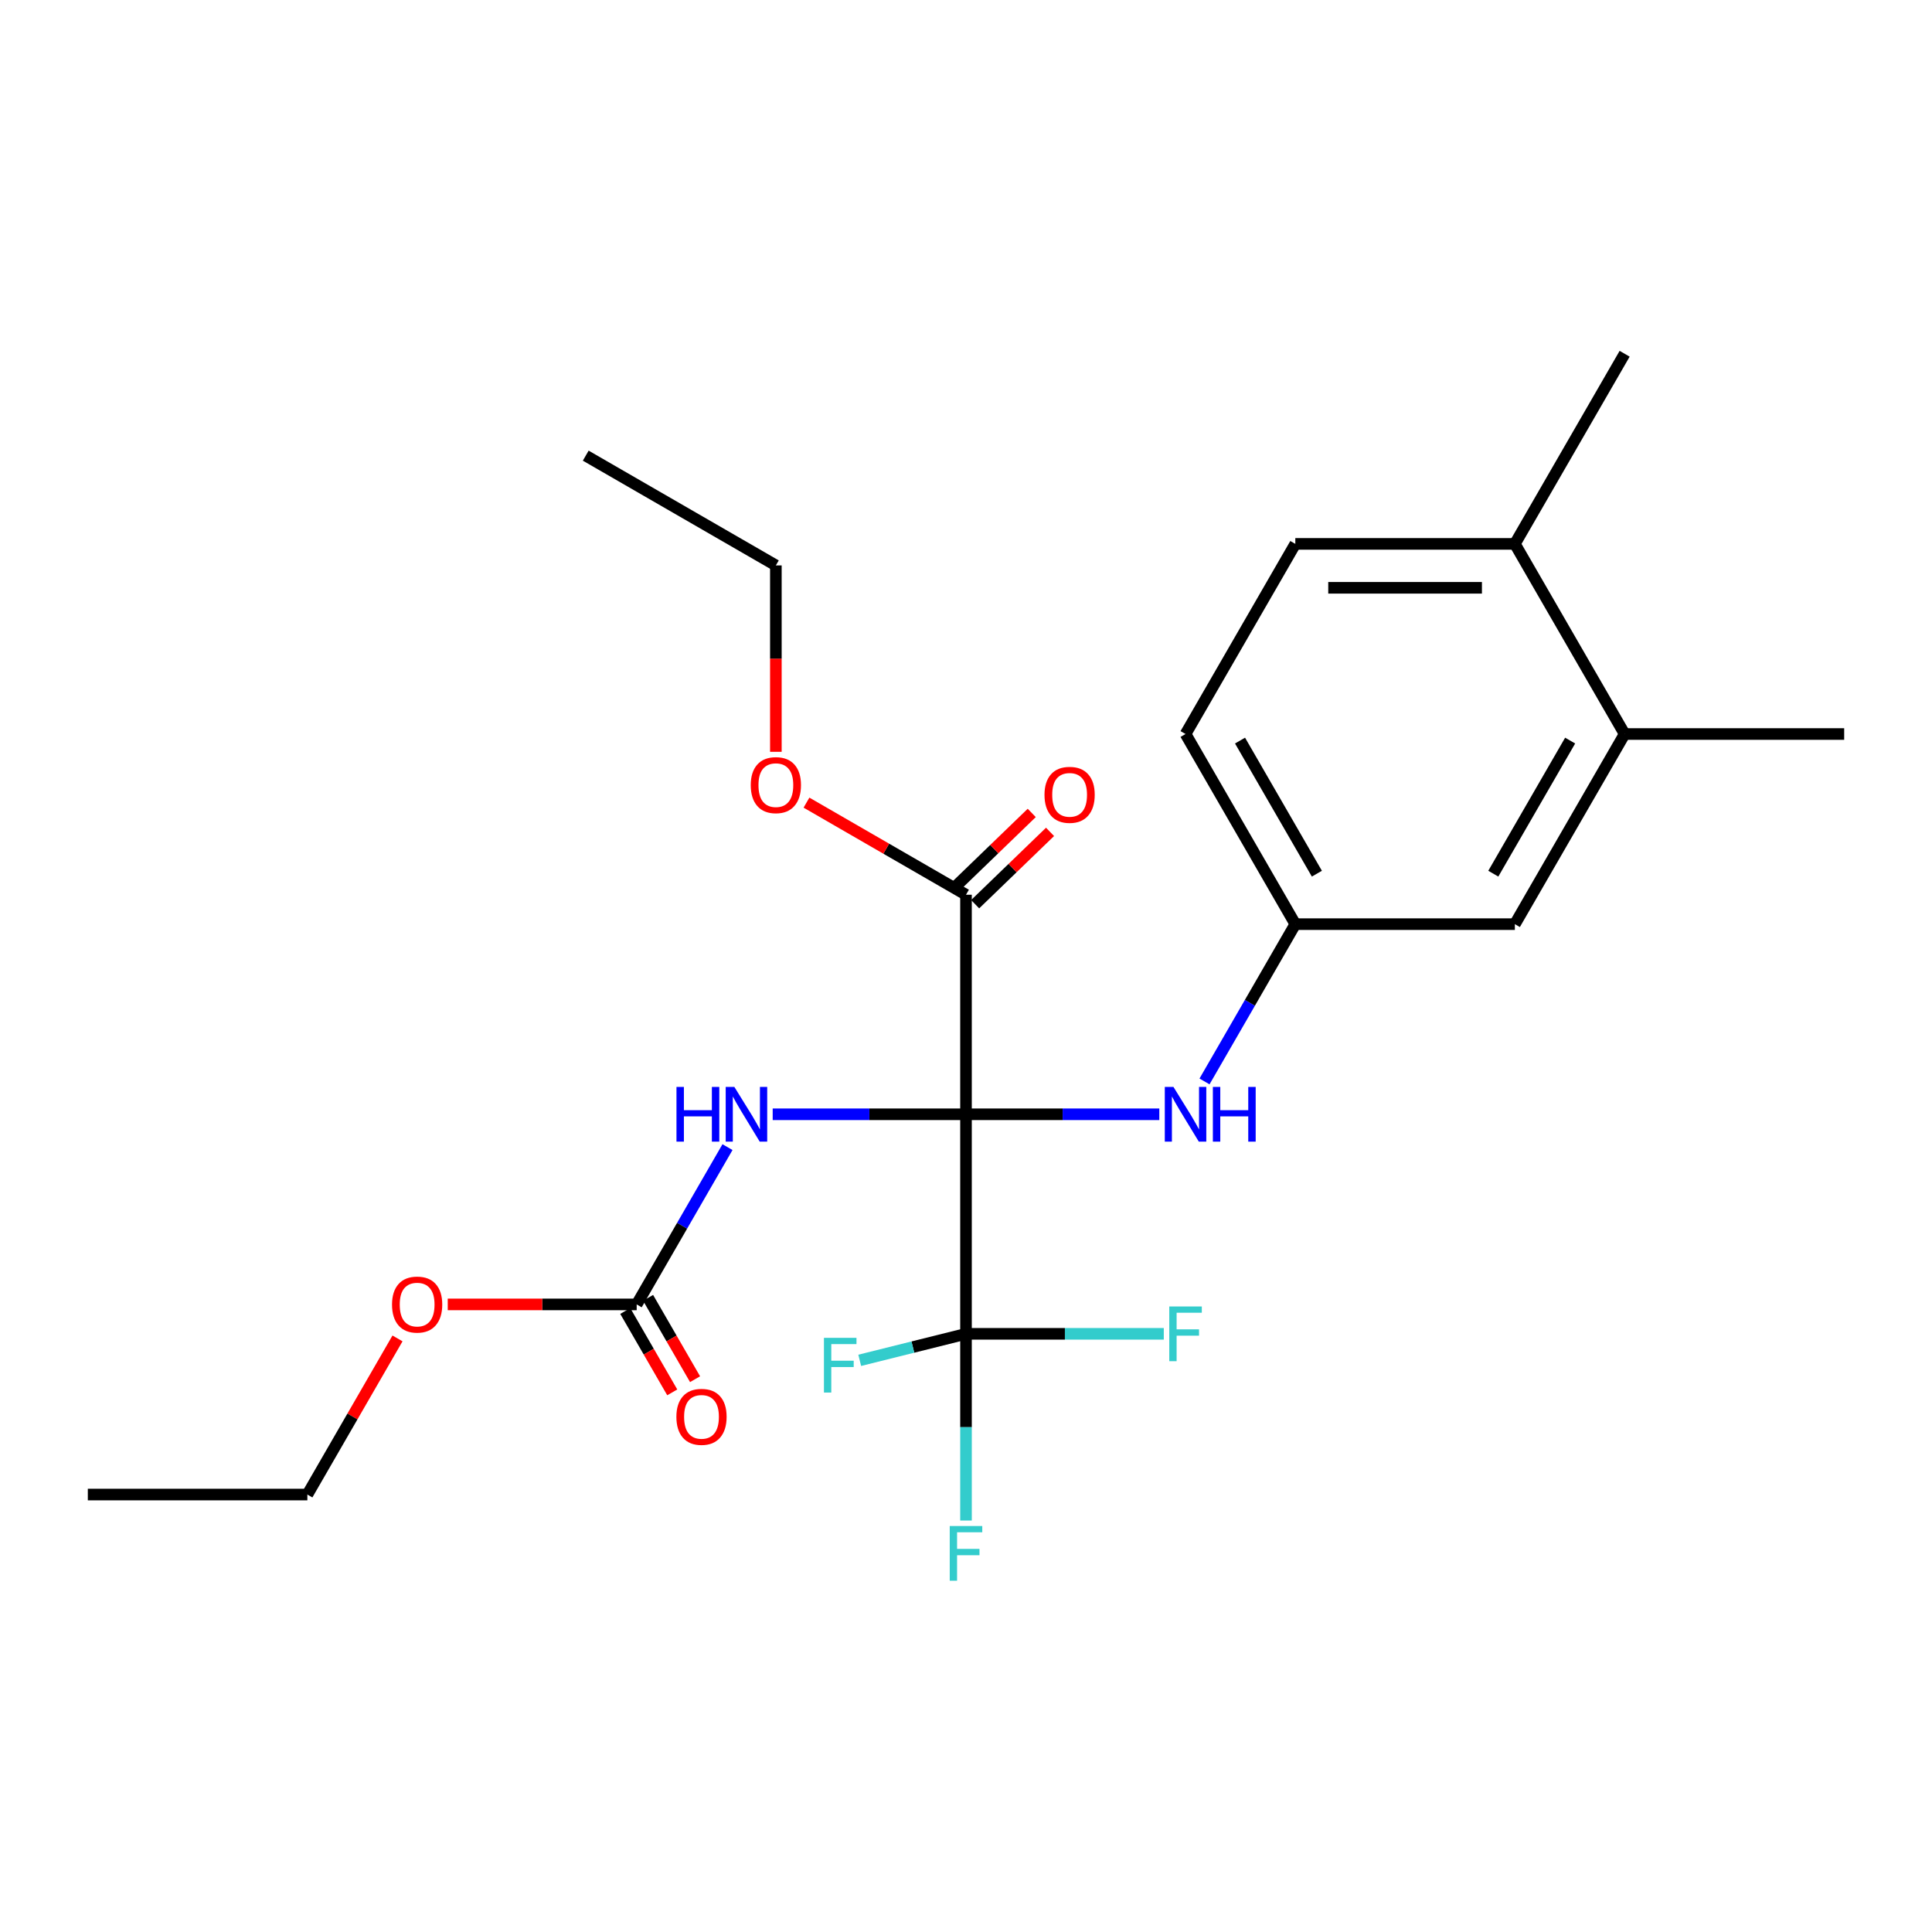 <?xml version='1.0' encoding='iso-8859-1'?>
<svg version='1.1' baseProfile='full'
              xmlns='http://www.w3.org/2000/svg'
                      xmlns:rdkit='http://www.rdkit.org/xml'
                      xmlns:xlink='http://www.w3.org/1999/xlink'
                  xml:space='preserve'
width='1000px' height='1000px' viewBox='0 0 1000 1000'>
<!-- END OF HEADER -->
<rect style='opacity:1.0;fill:#FFFFFF;stroke:none' width='1000' height='1000' x='0' y='0'> </rect>
<path class='bond-0' d='M 500,576.751 L 449.972,576.751' style='fill:none;fill-rule:evenodd;stroke:#000000;stroke-width:6px;stroke-linecap:butt;stroke-linejoin:miter;stroke-opacity:1' />
<path class='bond-0' d='M 449.972,576.751 L 399.945,576.751' style='fill:none;fill-rule:evenodd;stroke:#0000FF;stroke-width:6px;stroke-linecap:butt;stroke-linejoin:miter;stroke-opacity:1' />
<path class='bond-1' d='M 500,576.751 L 500,690.388' style='fill:none;fill-rule:evenodd;stroke:#000000;stroke-width:6px;stroke-linecap:butt;stroke-linejoin:miter;stroke-opacity:1' />
<path class='bond-2' d='M 500,576.751 L 500,463.115' style='fill:none;fill-rule:evenodd;stroke:#000000;stroke-width:6px;stroke-linecap:butt;stroke-linejoin:miter;stroke-opacity:1' />
<path class='bond-3' d='M 500,576.751 L 550.028,576.751' style='fill:none;fill-rule:evenodd;stroke:#000000;stroke-width:6px;stroke-linecap:butt;stroke-linejoin:miter;stroke-opacity:1' />
<path class='bond-3' d='M 550.028,576.751 L 600.055,576.751' style='fill:none;fill-rule:evenodd;stroke:#0000FF;stroke-width:6px;stroke-linecap:butt;stroke-linejoin:miter;stroke-opacity:1' />
<path class='bond-4' d='M 376.548,593.752 L 353.047,634.458' style='fill:none;fill-rule:evenodd;stroke:#0000FF;stroke-width:6px;stroke-linecap:butt;stroke-linejoin:miter;stroke-opacity:1' />
<path class='bond-4' d='M 353.047,634.458 L 329.545,675.163' style='fill:none;fill-rule:evenodd;stroke:#000000;stroke-width:6px;stroke-linecap:butt;stroke-linejoin:miter;stroke-opacity:1' />
<path class='bond-11' d='M 500,690.388 L 500,738.705' style='fill:none;fill-rule:evenodd;stroke:#000000;stroke-width:6px;stroke-linecap:butt;stroke-linejoin:miter;stroke-opacity:1' />
<path class='bond-11' d='M 500,738.705 L 500,787.023' style='fill:none;fill-rule:evenodd;stroke:#33CCCC;stroke-width:6px;stroke-linecap:butt;stroke-linejoin:miter;stroke-opacity:1' />
<path class='bond-12' d='M 500,690.388 L 472.495,697.247' style='fill:none;fill-rule:evenodd;stroke:#000000;stroke-width:6px;stroke-linecap:butt;stroke-linejoin:miter;stroke-opacity:1' />
<path class='bond-12' d='M 472.495,697.247 L 444.99,704.106' style='fill:none;fill-rule:evenodd;stroke:#33CCCC;stroke-width:6px;stroke-linecap:butt;stroke-linejoin:miter;stroke-opacity:1' />
<path class='bond-13' d='M 500,690.388 L 551.188,690.388' style='fill:none;fill-rule:evenodd;stroke:#000000;stroke-width:6px;stroke-linecap:butt;stroke-linejoin:miter;stroke-opacity:1' />
<path class='bond-13' d='M 551.188,690.388 L 602.375,690.388' style='fill:none;fill-rule:evenodd;stroke:#33CCCC;stroke-width:6px;stroke-linecap:butt;stroke-linejoin:miter;stroke-opacity:1' />
<path class='bond-9' d='M 504.737,468.019 L 524.119,449.3' style='fill:none;fill-rule:evenodd;stroke:#000000;stroke-width:6px;stroke-linecap:butt;stroke-linejoin:miter;stroke-opacity:1' />
<path class='bond-9' d='M 524.119,449.3 L 543.502,430.58' style='fill:none;fill-rule:evenodd;stroke:#FF0000;stroke-width:6px;stroke-linecap:butt;stroke-linejoin:miter;stroke-opacity:1' />
<path class='bond-9' d='M 495.263,458.211 L 514.646,439.491' style='fill:none;fill-rule:evenodd;stroke:#000000;stroke-width:6px;stroke-linecap:butt;stroke-linejoin:miter;stroke-opacity:1' />
<path class='bond-9' d='M 514.646,439.491 L 534.028,420.772' style='fill:none;fill-rule:evenodd;stroke:#FF0000;stroke-width:6px;stroke-linecap:butt;stroke-linejoin:miter;stroke-opacity:1' />
<path class='bond-16' d='M 500,463.115 L 458.714,439.279' style='fill:none;fill-rule:evenodd;stroke:#000000;stroke-width:6px;stroke-linecap:butt;stroke-linejoin:miter;stroke-opacity:1' />
<path class='bond-16' d='M 458.714,439.279 L 417.429,415.442' style='fill:none;fill-rule:evenodd;stroke:#FF0000;stroke-width:6px;stroke-linecap:butt;stroke-linejoin:miter;stroke-opacity:1' />
<path class='bond-6' d='M 623.452,559.75 L 646.953,519.045' style='fill:none;fill-rule:evenodd;stroke:#0000FF;stroke-width:6px;stroke-linecap:butt;stroke-linejoin:miter;stroke-opacity:1' />
<path class='bond-6' d='M 646.953,519.045 L 670.455,478.339' style='fill:none;fill-rule:evenodd;stroke:#000000;stroke-width:6px;stroke-linecap:butt;stroke-linejoin:miter;stroke-opacity:1' />
<path class='bond-8' d='M 323.641,678.572 L 335.798,699.629' style='fill:none;fill-rule:evenodd;stroke:#000000;stroke-width:6px;stroke-linecap:butt;stroke-linejoin:miter;stroke-opacity:1' />
<path class='bond-8' d='M 335.798,699.629 L 347.955,720.686' style='fill:none;fill-rule:evenodd;stroke:#FF0000;stroke-width:6px;stroke-linecap:butt;stroke-linejoin:miter;stroke-opacity:1' />
<path class='bond-8' d='M 335.45,671.754 L 347.607,692.811' style='fill:none;fill-rule:evenodd;stroke:#000000;stroke-width:6px;stroke-linecap:butt;stroke-linejoin:miter;stroke-opacity:1' />
<path class='bond-8' d='M 347.607,692.811 L 359.765,713.868' style='fill:none;fill-rule:evenodd;stroke:#FF0000;stroke-width:6px;stroke-linecap:butt;stroke-linejoin:miter;stroke-opacity:1' />
<path class='bond-15' d='M 329.545,675.163 L 280.648,675.163' style='fill:none;fill-rule:evenodd;stroke:#000000;stroke-width:6px;stroke-linecap:butt;stroke-linejoin:miter;stroke-opacity:1' />
<path class='bond-15' d='M 280.648,675.163 L 231.75,675.163' style='fill:none;fill-rule:evenodd;stroke:#FF0000;stroke-width:6px;stroke-linecap:butt;stroke-linejoin:miter;stroke-opacity:1' />
<path class='bond-5' d='M 840.909,379.927 L 784.091,478.339' style='fill:none;fill-rule:evenodd;stroke:#000000;stroke-width:6px;stroke-linecap:butt;stroke-linejoin:miter;stroke-opacity:1' />
<path class='bond-5' d='M 812.704,383.325 L 772.931,452.214' style='fill:none;fill-rule:evenodd;stroke:#000000;stroke-width:6px;stroke-linecap:butt;stroke-linejoin:miter;stroke-opacity:1' />
<path class='bond-18' d='M 840.909,379.927 L 954.545,379.927' style='fill:none;fill-rule:evenodd;stroke:#000000;stroke-width:6px;stroke-linecap:butt;stroke-linejoin:miter;stroke-opacity:1' />
<path class='bond-24' d='M 840.909,379.927 L 784.091,281.515' style='fill:none;fill-rule:evenodd;stroke:#000000;stroke-width:6px;stroke-linecap:butt;stroke-linejoin:miter;stroke-opacity:1' />
<path class='bond-7' d='M 670.455,478.339 L 784.091,478.339' style='fill:none;fill-rule:evenodd;stroke:#000000;stroke-width:6px;stroke-linecap:butt;stroke-linejoin:miter;stroke-opacity:1' />
<path class='bond-17' d='M 670.455,478.339 L 613.636,379.927' style='fill:none;fill-rule:evenodd;stroke:#000000;stroke-width:6px;stroke-linecap:butt;stroke-linejoin:miter;stroke-opacity:1' />
<path class='bond-17' d='M 681.614,452.214 L 641.841,383.325' style='fill:none;fill-rule:evenodd;stroke:#000000;stroke-width:6px;stroke-linecap:butt;stroke-linejoin:miter;stroke-opacity:1' />
<path class='bond-10' d='M 784.091,281.515 L 670.455,281.515' style='fill:none;fill-rule:evenodd;stroke:#000000;stroke-width:6px;stroke-linecap:butt;stroke-linejoin:miter;stroke-opacity:1' />
<path class='bond-10' d='M 767.045,304.243 L 687.5,304.243' style='fill:none;fill-rule:evenodd;stroke:#000000;stroke-width:6px;stroke-linecap:butt;stroke-linejoin:miter;stroke-opacity:1' />
<path class='bond-19' d='M 784.091,281.515 L 840.909,183.103' style='fill:none;fill-rule:evenodd;stroke:#000000;stroke-width:6px;stroke-linecap:butt;stroke-linejoin:miter;stroke-opacity:1' />
<path class='bond-14' d='M 670.455,281.515 L 613.636,379.927' style='fill:none;fill-rule:evenodd;stroke:#000000;stroke-width:6px;stroke-linecap:butt;stroke-linejoin:miter;stroke-opacity:1' />
<path class='bond-20' d='M 205.747,692.764 L 182.419,733.17' style='fill:none;fill-rule:evenodd;stroke:#FF0000;stroke-width:6px;stroke-linecap:butt;stroke-linejoin:miter;stroke-opacity:1' />
<path class='bond-20' d='M 182.419,733.17 L 159.091,773.575' style='fill:none;fill-rule:evenodd;stroke:#000000;stroke-width:6px;stroke-linecap:butt;stroke-linejoin:miter;stroke-opacity:1' />
<path class='bond-21' d='M 401.588,389.136 L 401.588,340.898' style='fill:none;fill-rule:evenodd;stroke:#FF0000;stroke-width:6px;stroke-linecap:butt;stroke-linejoin:miter;stroke-opacity:1' />
<path class='bond-21' d='M 401.588,340.898 L 401.588,292.66' style='fill:none;fill-rule:evenodd;stroke:#000000;stroke-width:6px;stroke-linecap:butt;stroke-linejoin:miter;stroke-opacity:1' />
<path class='bond-22' d='M 159.091,773.575 L 45.455,773.575' style='fill:none;fill-rule:evenodd;stroke:#000000;stroke-width:6px;stroke-linecap:butt;stroke-linejoin:miter;stroke-opacity:1' />
<path class='bond-23' d='M 401.588,292.66 L 303.176,235.842' style='fill:none;fill-rule:evenodd;stroke:#000000;stroke-width:6px;stroke-linecap:butt;stroke-linejoin:miter;stroke-opacity:1' />
<path  class='atom-1' d='M 350.144 562.591
L 353.984 562.591
L 353.984 574.631
L 368.464 574.631
L 368.464 562.591
L 372.304 562.591
L 372.304 590.911
L 368.464 590.911
L 368.464 577.831
L 353.984 577.831
L 353.984 590.911
L 350.144 590.911
L 350.144 562.591
' fill='#0000FF'/>
<path  class='atom-1' d='M 380.104 562.591
L 389.384 577.591
Q 390.304 579.071, 391.784 581.751
Q 393.264 584.431, 393.344 584.591
L 393.344 562.591
L 397.104 562.591
L 397.104 590.911
L 393.224 590.911
L 383.264 574.511
Q 382.104 572.591, 380.864 570.391
Q 379.664 568.191, 379.304 567.511
L 379.304 590.911
L 375.624 590.911
L 375.624 562.591
L 380.104 562.591
' fill='#0000FF'/>
<path  class='atom-4' d='M 607.376 562.591
L 616.656 577.591
Q 617.576 579.071, 619.056 581.751
Q 620.536 584.431, 620.616 584.591
L 620.616 562.591
L 624.376 562.591
L 624.376 590.911
L 620.496 590.911
L 610.536 574.511
Q 609.376 572.591, 608.136 570.391
Q 606.936 568.191, 606.576 567.511
L 606.576 590.911
L 602.896 590.911
L 602.896 562.591
L 607.376 562.591
' fill='#0000FF'/>
<path  class='atom-4' d='M 627.776 562.591
L 631.616 562.591
L 631.616 574.631
L 646.096 574.631
L 646.096 562.591
L 649.936 562.591
L 649.936 590.911
L 646.096 590.911
L 646.096 577.831
L 631.616 577.831
L 631.616 590.911
L 627.776 590.911
L 627.776 562.591
' fill='#0000FF'/>
<path  class='atom-9' d='M 350.096 733.354
Q 350.096 726.554, 353.456 722.754
Q 356.816 718.954, 363.096 718.954
Q 369.376 718.954, 372.736 722.754
Q 376.096 726.554, 376.096 733.354
Q 376.096 740.234, 372.696 744.154
Q 369.296 748.034, 363.096 748.034
Q 356.856 748.034, 353.456 744.154
Q 350.096 740.274, 350.096 733.354
M 363.096 744.834
Q 367.416 744.834, 369.736 741.954
Q 372.096 739.034, 372.096 733.354
Q 372.096 727.794, 369.736 724.994
Q 367.416 722.154, 363.096 722.154
Q 358.776 722.154, 356.416 724.954
Q 354.096 727.754, 354.096 733.354
Q 354.096 739.074, 356.416 741.954
Q 358.776 744.834, 363.096 744.834
' fill='#FF0000'/>
<path  class='atom-10' d='M 540.629 411.4
Q 540.629 404.6, 543.989 400.8
Q 547.349 397, 553.629 397
Q 559.909 397, 563.269 400.8
Q 566.629 404.6, 566.629 411.4
Q 566.629 418.28, 563.229 422.2
Q 559.829 426.08, 553.629 426.08
Q 547.389 426.08, 543.989 422.2
Q 540.629 418.32, 540.629 411.4
M 553.629 422.88
Q 557.949 422.88, 560.269 420
Q 562.629 417.08, 562.629 411.4
Q 562.629 405.84, 560.269 403.04
Q 557.949 400.2, 553.629 400.2
Q 549.309 400.2, 546.949 403
Q 544.629 405.8, 544.629 411.4
Q 544.629 417.12, 546.949 420
Q 549.309 422.88, 553.629 422.88
' fill='#FF0000'/>
<path  class='atom-12' d='M 491.58 789.864
L 508.42 789.864
L 508.42 793.104
L 495.38 793.104
L 495.38 801.704
L 506.98 801.704
L 506.98 804.984
L 495.38 804.984
L 495.38 818.184
L 491.58 818.184
L 491.58 789.864
' fill='#33CCCC'/>
<path  class='atom-13' d='M 426.473 692.464
L 443.313 692.464
L 443.313 695.704
L 430.273 695.704
L 430.273 704.304
L 441.873 704.304
L 441.873 707.584
L 430.273 707.584
L 430.273 720.784
L 426.473 720.784
L 426.473 692.464
' fill='#33CCCC'/>
<path  class='atom-14' d='M 605.216 676.228
L 622.056 676.228
L 622.056 679.468
L 609.016 679.468
L 609.016 688.068
L 620.616 688.068
L 620.616 691.348
L 609.016 691.348
L 609.016 704.548
L 605.216 704.548
L 605.216 676.228
' fill='#33CCCC'/>
<path  class='atom-16' d='M 202.909 675.243
Q 202.909 668.443, 206.269 664.643
Q 209.629 660.843, 215.909 660.843
Q 222.189 660.843, 225.549 664.643
Q 228.909 668.443, 228.909 675.243
Q 228.909 682.123, 225.509 686.043
Q 222.109 689.923, 215.909 689.923
Q 209.669 689.923, 206.269 686.043
Q 202.909 682.163, 202.909 675.243
M 215.909 686.723
Q 220.229 686.723, 222.549 683.843
Q 224.909 680.923, 224.909 675.243
Q 224.909 669.683, 222.549 666.883
Q 220.229 664.043, 215.909 664.043
Q 211.589 664.043, 209.229 666.843
Q 206.909 669.643, 206.909 675.243
Q 206.909 680.963, 209.229 683.843
Q 211.589 686.723, 215.909 686.723
' fill='#FF0000'/>
<path  class='atom-17' d='M 388.588 406.377
Q 388.588 399.577, 391.948 395.777
Q 395.308 391.977, 401.588 391.977
Q 407.868 391.977, 411.228 395.777
Q 414.588 399.577, 414.588 406.377
Q 414.588 413.257, 411.188 417.177
Q 407.788 421.057, 401.588 421.057
Q 395.348 421.057, 391.948 417.177
Q 388.588 413.297, 388.588 406.377
M 401.588 417.857
Q 405.908 417.857, 408.228 414.977
Q 410.588 412.057, 410.588 406.377
Q 410.588 400.817, 408.228 398.017
Q 405.908 395.177, 401.588 395.177
Q 397.268 395.177, 394.908 397.977
Q 392.588 400.777, 392.588 406.377
Q 392.588 412.097, 394.908 414.977
Q 397.268 417.857, 401.588 417.857
' fill='#FF0000'/>
</svg>
